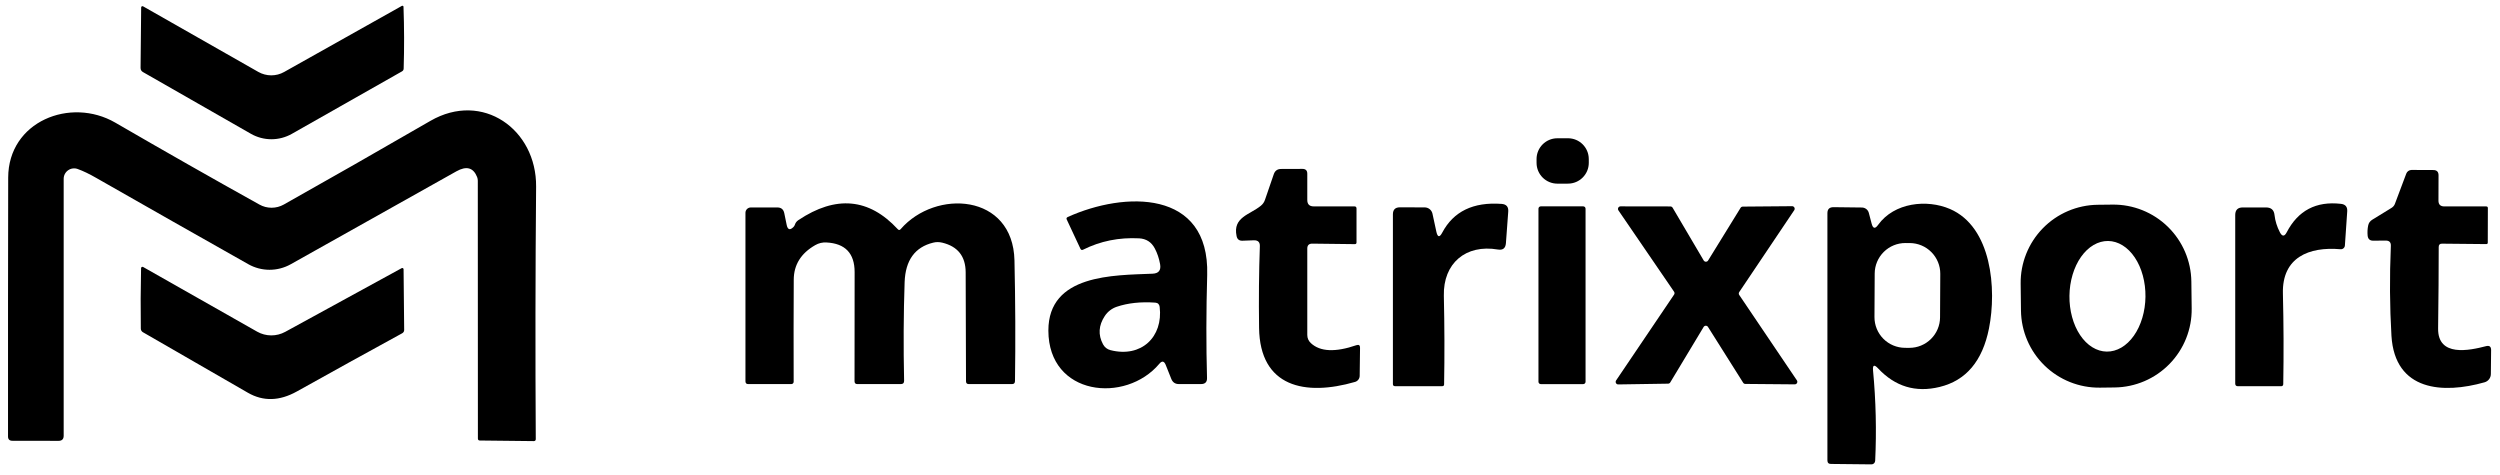 <svg width="221" height="42" viewBox="0 0 221 42" fill="none" xmlns="http://www.w3.org/2000/svg">
<path d="M25.118 6.363L35.525 0.52C35.54 0.512 35.557 0.508 35.574 0.508C35.591 0.508 35.608 0.511 35.622 0.519C35.637 0.527 35.649 0.538 35.657 0.551C35.665 0.565 35.669 0.58 35.669 0.596C35.735 2.423 35.74 4.242 35.684 6.053C35.684 6.169 35.634 6.255 35.533 6.311L25.792 11.836C25.241 12.147 24.618 12.31 23.985 12.309C23.352 12.308 22.731 12.142 22.182 11.828L12.638 6.371C12.496 6.29 12.426 6.167 12.426 6L12.479 0.657C12.479 0.637 12.484 0.618 12.494 0.602C12.504 0.585 12.518 0.571 12.534 0.561C12.551 0.551 12.57 0.546 12.59 0.545C12.609 0.545 12.628 0.549 12.645 0.558L22.833 6.356C23.181 6.554 23.575 6.659 23.976 6.661C24.376 6.662 24.77 6.56 25.118 6.363Z" fill="#000000"/>
<path d="M42.178 15.652C41.845 14.814 41.234 14.645 40.346 15.145C35.341 17.955 30.456 20.695 25.693 23.364C25.12 23.684 24.475 23.85 23.821 23.849C23.166 23.848 22.523 23.678 21.954 23.357C17.534 20.864 13.056 18.324 8.52 15.735C7.899 15.377 7.349 15.112 6.87 14.941C6.73 14.889 6.58 14.873 6.432 14.892C6.285 14.911 6.144 14.966 6.022 15.052C5.9 15.137 5.8 15.251 5.732 15.383C5.663 15.515 5.628 15.662 5.629 15.811V38.517C5.629 38.82 5.477 38.971 5.174 38.971L1.095 38.964C0.838 38.964 0.709 38.837 0.709 38.585C0.704 30.593 0.709 22.966 0.724 15.705C0.732 10.725 6.234 8.553 10.185 10.838C14.59 13.392 18.838 15.806 22.93 18.082C23.259 18.267 23.629 18.364 24.007 18.364C24.385 18.364 24.757 18.267 25.087 18.082C29.109 15.821 33.428 13.356 38.045 10.687C42.654 8.023 47.438 11.436 47.392 16.5C47.327 24.023 47.317 31.46 47.362 38.812C47.362 38.933 47.302 38.994 47.181 38.994L42.412 38.941C42.301 38.936 42.246 38.878 42.246 38.767L42.238 15.977C42.238 15.867 42.218 15.757 42.178 15.652Z" fill="#000000"/>
<path d="M138.606 12.222L137.667 12.223C136.652 12.225 135.83 13.05 135.831 14.066L135.832 14.399C135.834 15.415 136.659 16.236 137.674 16.235L138.613 16.233C139.629 16.231 140.451 15.406 140.449 14.391L140.448 14.058C140.446 13.042 139.622 12.22 138.606 12.222Z" fill="#000000"/>
<path d="M116.132 18.245H119.727C119.853 18.245 119.916 18.308 119.916 18.434V21.431C119.916 21.532 119.866 21.582 119.765 21.582L116.003 21.537C115.711 21.537 115.564 21.681 115.564 21.969V29.605C115.564 29.898 115.673 30.143 115.89 30.34C116.707 31.096 118.047 31.154 119.909 30.514C120.126 30.443 120.232 30.521 120.227 30.748L120.196 33.216C120.196 33.338 120.156 33.458 120.083 33.556C120.009 33.654 119.905 33.726 119.788 33.761C115.375 35.04 111.371 34.222 111.303 28.985C111.268 26.431 111.29 24.027 111.371 21.772C111.386 21.409 111.21 21.232 110.841 21.242L109.835 21.28C109.542 21.29 109.368 21.151 109.313 20.863C108.964 19.191 110.486 18.986 111.454 18.192C111.631 18.05 111.755 17.874 111.825 17.662L112.605 15.391C112.711 15.094 112.92 14.942 113.233 14.937L115.133 14.93C115.42 14.93 115.564 15.071 115.564 15.354V17.677C115.564 18.055 115.753 18.245 116.132 18.245Z" fill="#000000"/>
<path d="M216.082 18.248H219.775C219.876 18.248 219.927 18.296 219.927 18.392L219.919 21.449C219.919 21.535 219.874 21.578 219.783 21.578L215.877 21.54C215.681 21.535 215.582 21.633 215.582 21.835C215.582 23.929 215.565 26.331 215.529 29.041C215.499 31.576 218.292 30.986 219.768 30.6C220.065 30.524 220.214 30.64 220.214 30.948L220.192 33.06C220.192 33.225 220.138 33.386 220.038 33.519C219.938 33.651 219.798 33.748 219.639 33.794C215.991 34.831 211.707 34.604 211.404 29.684C211.253 27.121 211.235 24.472 211.351 21.737C211.367 21.419 211.213 21.262 210.89 21.268L209.792 21.275C209.5 21.28 209.336 21.136 209.3 20.844C209.27 20.536 209.285 20.233 209.346 19.936C209.391 19.713 209.51 19.544 209.701 19.428L211.412 18.376C211.549 18.293 211.653 18.171 211.707 18.028L212.714 15.349C212.749 15.253 212.813 15.171 212.897 15.113C212.981 15.054 213.081 15.023 213.183 15.023L215.105 15.031C215.413 15.031 215.567 15.187 215.567 15.5L215.56 17.726C215.555 18.074 215.729 18.248 216.082 18.248Z" fill="#000000"/>
<path d="M101.879 24.195C102.424 24.175 102.649 23.895 102.553 23.355C102.462 22.845 102.306 22.381 102.084 21.962C101.791 21.402 101.329 21.105 100.699 21.069C98.917 20.978 97.27 21.311 95.756 22.068C95.645 22.129 95.562 22.101 95.507 21.985L94.303 19.412C94.253 19.311 94.28 19.235 94.386 19.185C99.397 16.914 106.928 16.717 106.716 24.301C106.625 27.505 106.62 30.543 106.701 33.414C106.711 33.772 106.534 33.951 106.171 33.951H104.21C103.887 33.951 103.665 33.8 103.544 33.497L103.045 32.248C102.904 31.91 102.717 31.88 102.485 32.157C99.503 35.707 92.691 35.011 92.676 29.228C92.668 24.225 98.473 24.339 101.879 24.195ZM97.663 27.934C97.114 28.767 97.061 29.599 97.505 30.432C97.651 30.704 97.873 30.878 98.171 30.954C100.88 31.643 102.833 29.803 102.515 27.124C102.485 26.897 102.356 26.773 102.129 26.753C100.847 26.663 99.712 26.784 98.723 27.117C98.287 27.264 97.914 27.552 97.663 27.934Z" fill="#000000"/>
<path d="M70.137 20.072C70.197 20.017 70.24 19.948 70.266 19.868C70.321 19.696 70.424 19.56 70.576 19.459C73.891 17.244 76.82 17.511 79.363 20.261C79.449 20.357 79.535 20.355 79.62 20.254C82.708 16.696 89.543 17.105 89.679 23.016C89.76 26.674 89.775 30.234 89.725 33.696C89.719 33.867 89.634 33.953 89.467 33.953H85.638C85.476 33.953 85.395 33.87 85.395 33.703L85.365 24.076C85.36 22.658 84.669 21.782 83.291 21.45C83.014 21.384 82.749 21.384 82.496 21.45C80.882 21.843 80.039 23.006 79.969 24.939C79.873 27.744 79.858 30.65 79.923 33.658C79.928 33.855 79.832 33.953 79.636 33.953H75.791C75.624 33.953 75.541 33.87 75.541 33.703L75.549 24.053C75.549 22.393 74.718 21.52 73.058 21.434C72.705 21.414 72.375 21.492 72.067 21.669C70.805 22.39 70.172 23.41 70.167 24.727C70.152 27.497 70.15 30.504 70.16 33.749C70.16 33.803 70.138 33.855 70.1 33.893C70.061 33.931 70.009 33.953 69.955 33.953H66.141C65.979 33.953 65.898 33.87 65.898 33.703V18.808C65.898 18.683 65.949 18.564 66.038 18.476C66.128 18.388 66.249 18.339 66.375 18.339H68.729C69.057 18.344 69.256 18.508 69.327 18.831L69.546 19.898C69.637 20.312 69.834 20.37 70.137 20.072Z" fill="#000000"/>
<path d="M127.492 20.567C128.486 18.69 130.235 17.842 132.737 18.024C133.166 18.054 133.363 18.284 133.328 18.713L133.123 21.498C133.088 21.947 132.851 22.134 132.412 22.058C129.574 21.574 127.568 23.269 127.636 26.145C127.697 28.865 127.704 31.474 127.659 33.971C127.659 34.082 127.603 34.138 127.492 34.138H123.322C123.196 34.138 123.133 34.075 123.133 33.949V18.947C123.133 18.534 123.34 18.327 123.753 18.327L125.941 18.334C126.101 18.334 126.257 18.389 126.383 18.489C126.508 18.59 126.595 18.73 126.63 18.887L126.978 20.499C127.089 20.983 127.26 21.006 127.492 20.567Z" fill="#000000"/>
<path d="M165.577 32.755C165.829 35.424 165.892 38.083 165.766 40.732C165.762 40.819 165.725 40.901 165.663 40.961C165.601 41.02 165.518 41.052 165.433 41.05L161.853 41.012C161.646 41.012 161.543 40.906 161.543 40.694V18.844C161.543 18.491 161.722 18.314 162.08 18.314L164.586 18.344C164.729 18.345 164.868 18.393 164.981 18.48C165.093 18.568 165.172 18.691 165.206 18.828L165.456 19.782C165.572 20.216 165.761 20.249 166.024 19.881C167.454 17.89 170.353 17.602 172.374 18.473C176.067 20.062 176.521 25.549 175.825 29.039C175.25 31.92 173.794 33.643 171.458 34.208C169.339 34.723 167.525 34.173 166.016 32.558C165.678 32.2 165.532 32.266 165.577 32.755ZM171.521 24.21C171.525 23.491 171.243 22.801 170.737 22.29C170.232 21.779 169.544 21.49 168.825 21.486L168.447 21.484C167.728 21.48 167.038 21.762 166.527 22.268C166.016 22.773 165.727 23.461 165.723 24.18L165.703 28.024C165.7 28.743 165.981 29.434 166.487 29.945C166.992 30.455 167.68 30.744 168.399 30.748L168.777 30.75C169.496 30.754 170.186 30.472 170.697 29.966C171.208 29.461 171.497 28.773 171.501 28.055L171.521 24.21Z" fill="#000000"/>
<path d="M193.745 27.273C193.768 29.102 193.063 30.864 191.785 32.173C190.508 33.482 188.764 34.23 186.935 34.252L185.633 34.268C183.805 34.29 182.042 33.585 180.733 32.308C179.425 31.031 178.677 29.286 178.654 27.457L178.626 25.081C178.603 23.253 179.308 21.49 180.585 20.181C181.862 18.872 183.607 18.125 185.436 18.102L186.738 18.087C188.566 18.064 190.329 18.769 191.637 20.046C192.946 21.323 193.694 23.068 193.716 24.897L193.745 27.273ZM186.239 31.081C186.68 31.087 187.119 30.965 187.53 30.725C187.94 30.484 188.315 30.128 188.633 29.678C188.95 29.228 189.204 28.692 189.38 28.101C189.557 27.51 189.651 26.875 189.659 26.233C189.667 25.591 189.588 24.954 189.426 24.359C189.265 23.764 189.024 23.222 188.717 22.764C188.411 22.306 188.045 21.942 187.64 21.691C187.235 21.441 186.8 21.309 186.359 21.303C185.917 21.298 185.479 21.419 185.068 21.66C184.657 21.901 184.283 22.256 183.965 22.706C183.647 23.156 183.393 23.692 183.217 24.283C183.041 24.875 182.946 25.509 182.939 26.151C182.931 26.793 183.01 27.43 183.172 28.025C183.333 28.62 183.574 29.163 183.881 29.62C184.187 30.078 184.553 30.443 184.958 30.693C185.362 30.944 185.798 31.076 186.239 31.081Z" fill="#000000"/>
<path d="M202.143 20.541C203.147 18.608 204.746 17.768 206.941 18.02C207.34 18.066 207.524 18.29 207.494 18.694L207.289 21.699C207.286 21.747 207.274 21.794 207.252 21.837C207.231 21.88 207.201 21.918 207.164 21.95C207.127 21.981 207.084 22.004 207.038 22.018C206.992 22.032 206.944 22.037 206.896 22.032C204.118 21.789 201.726 22.751 201.809 25.945C201.875 28.629 201.885 31.298 201.84 33.952C201.835 34.078 201.772 34.142 201.651 34.142H197.828C197.672 34.142 197.594 34.063 197.594 33.907V18.997C197.599 18.558 197.821 18.338 198.26 18.338H200.318C200.773 18.338 201.022 18.563 201.068 19.012C201.128 19.537 201.287 20.046 201.545 20.541C201.746 20.919 201.946 20.919 202.143 20.541Z" fill="#000000"/>
<path d="M139.958 18.242H136.204C136.092 18.242 136 18.334 136 18.447V33.75C136 33.863 136.092 33.955 136.204 33.955H139.958C140.071 33.955 140.163 33.863 140.163 33.75V18.447C140.163 18.334 140.071 18.242 139.958 18.242Z" fill="#000000"/>
<path d="M147.451 33.916L143.053 33.984C143.012 33.985 142.971 33.974 142.935 33.953C142.9 33.931 142.87 33.901 142.851 33.864C142.831 33.827 142.822 33.786 142.825 33.745C142.827 33.703 142.841 33.663 142.864 33.629L147.988 26.045C148.014 26.007 148.028 25.962 148.028 25.916C148.028 25.87 148.014 25.826 147.988 25.788L143.068 18.597C143.045 18.563 143.031 18.523 143.029 18.482C143.027 18.44 143.036 18.399 143.055 18.362C143.075 18.325 143.104 18.295 143.14 18.274C143.175 18.252 143.216 18.241 143.258 18.242L147.663 18.249C147.703 18.249 147.742 18.26 147.776 18.28C147.811 18.3 147.84 18.328 147.86 18.363L150.607 23.025C150.627 23.058 150.654 23.086 150.688 23.105C150.721 23.125 150.759 23.136 150.798 23.136C150.836 23.137 150.875 23.128 150.909 23.11C150.943 23.092 150.972 23.065 150.993 23.033L153.869 18.37C153.89 18.337 153.919 18.31 153.953 18.291C153.988 18.273 154.027 18.264 154.066 18.264L158.425 18.227C158.466 18.227 158.505 18.238 158.54 18.259C158.574 18.28 158.603 18.31 158.622 18.345C158.641 18.381 158.651 18.421 158.649 18.461C158.648 18.501 158.636 18.541 158.615 18.575L153.748 25.818C153.722 25.856 153.708 25.901 153.708 25.947C153.708 25.992 153.722 26.037 153.748 26.075L158.849 33.629C158.871 33.663 158.883 33.702 158.884 33.742C158.885 33.783 158.876 33.823 158.857 33.858C158.837 33.894 158.809 33.923 158.774 33.944C158.74 33.965 158.7 33.976 158.66 33.977L154.285 33.939C154.247 33.939 154.21 33.929 154.177 33.91C154.144 33.892 154.116 33.865 154.096 33.833L150.985 28.898C150.964 28.866 150.935 28.839 150.901 28.821C150.867 28.803 150.829 28.794 150.79 28.795C150.752 28.795 150.714 28.806 150.68 28.826C150.647 28.845 150.619 28.873 150.599 28.906L147.648 33.81C147.627 33.844 147.598 33.871 147.563 33.889C147.529 33.908 147.49 33.917 147.451 33.916Z" fill="#000000"/>
<path d="M35.51 23.704C35.527 23.695 35.546 23.691 35.566 23.691C35.585 23.692 35.604 23.697 35.621 23.707C35.637 23.717 35.651 23.731 35.661 23.748C35.671 23.764 35.676 23.783 35.676 23.803L35.729 29.161C35.729 29.298 35.669 29.398 35.548 29.464C32.475 31.144 29.369 32.86 26.231 34.611C24.707 35.458 23.271 35.496 21.924 34.724C18.922 32.999 15.824 31.212 12.63 29.366C12.575 29.334 12.529 29.288 12.497 29.232C12.465 29.176 12.448 29.113 12.448 29.048C12.423 27.302 12.431 25.518 12.471 23.697C12.473 23.677 12.479 23.658 12.49 23.642C12.5 23.625 12.515 23.611 12.532 23.602C12.549 23.592 12.568 23.587 12.588 23.586C12.608 23.585 12.627 23.59 12.645 23.598L22.734 29.32C23.111 29.533 23.537 29.646 23.971 29.649C24.406 29.652 24.834 29.544 25.216 29.335L35.51 23.704Z" fill="#000000"/>
</svg>
